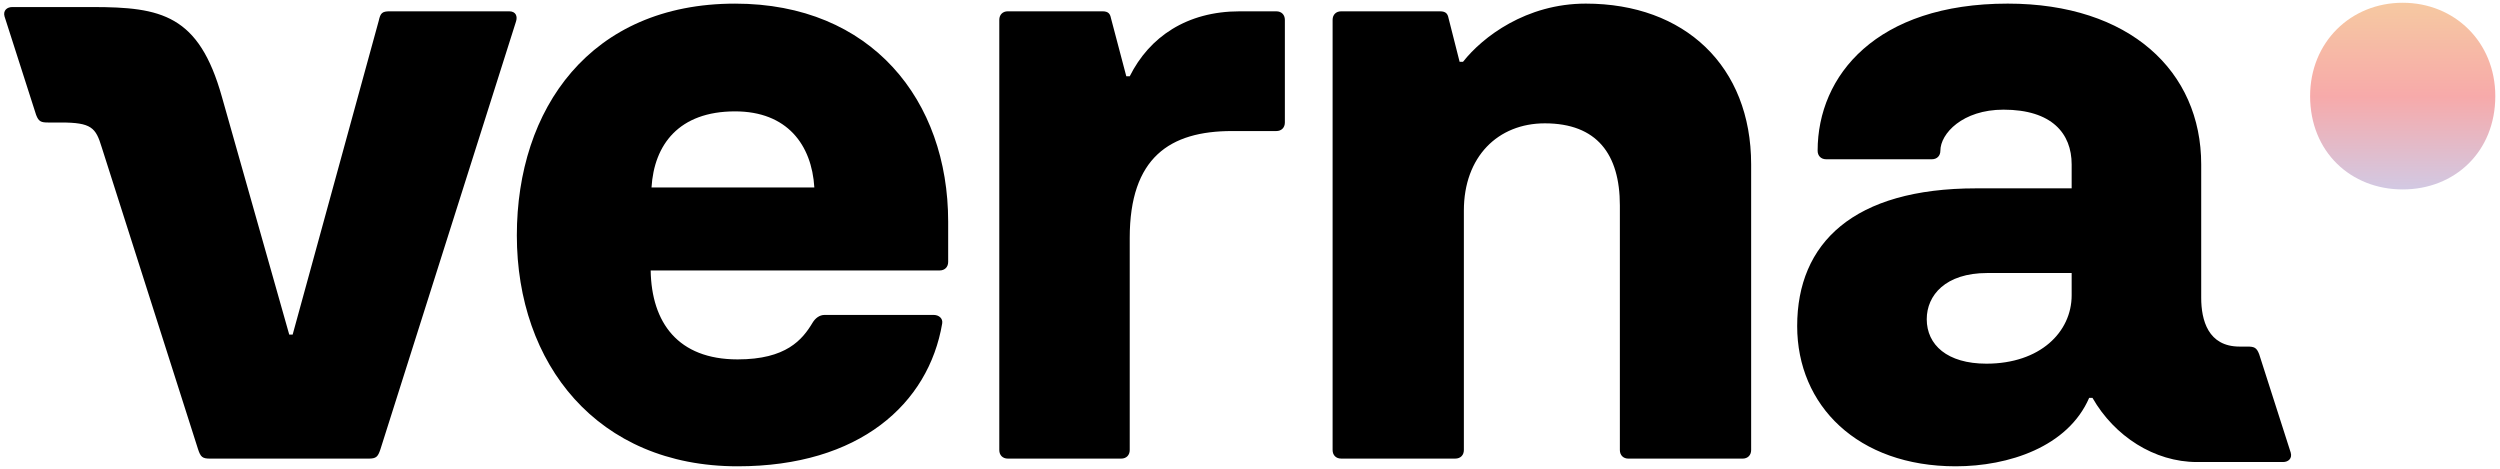 <svg width="501" height="94" viewBox="0 0 501 94" fill="none" xmlns="http://www.w3.org/2000/svg">
<g clip-path="url(#clip0_382_244)">
<path d="M462.947 19.257C462.947 8.42 471.119 0.553 481.503 0.553C491.886 0.553 500.058 8.42 500.058 19.257C500.058 30.445 491.886 37.963 481.503 37.963C471.119 37.963 462.947 30.445 462.947 19.257Z" fill="url(#paint0_linear_382_244)"/>
<path d="M292.505 12.38H293.191C297.118 7.41 305.83 0.724 317.79 0.724C337.604 0.724 350.929 13.236 350.929 32.947V90.193C350.929 91.218 350.246 91.906 349.22 91.906H326.33C325.304 91.906 324.621 91.218 324.621 90.193V41.171C324.621 30.886 320.011 24.717 309.586 24.717C300.194 24.717 293.359 31.4 293.359 42.199V90.187C293.359 91.215 292.679 91.9 291.65 91.9H268.764C267.734 91.9 267.054 91.215 267.054 90.187V3.981C267.054 2.954 267.734 2.269 268.764 2.269H288.578C289.775 2.269 290.115 2.783 290.287 3.639L292.505 12.38ZM0.909 3.293C0.572 2.097 1.423 1.412 2.45 1.412H18.505C32.342 1.412 39.859 2.957 44.47 19.41L57.964 67.056H58.647L75.903 4.153C76.243 2.611 76.583 2.266 78.121 2.266H102.037C103.403 2.266 103.746 3.296 103.403 4.324L76.243 90.019C75.732 91.56 75.389 91.906 73.851 91.906H42.078C40.54 91.906 40.2 91.56 39.688 90.019L20.386 29.518C19.188 25.576 18.333 24.549 12.185 24.549H9.621C8.255 24.549 7.743 24.375 7.229 23.004L0.909 3.293ZM226.397 15.291C230.328 7.41 237.842 2.269 248.432 2.269H255.778C256.804 2.269 257.487 2.954 257.487 3.981V24.549C257.487 25.576 256.804 26.262 255.778 26.262H246.897C234.426 26.262 226.397 31.574 226.397 47.685V90.19C226.397 91.218 225.714 91.903 224.691 91.903H201.967C200.941 91.903 200.258 91.218 200.258 90.19V3.979C200.258 2.951 200.941 2.266 201.967 2.266H220.929C222.124 2.266 222.467 2.78 222.636 3.636L225.711 15.288H226.394L226.397 15.291Z" fill="black"/>
<path fill-rule="evenodd" clip-rule="evenodd" d="M103.575 47.174C103.575 72.88 119.633 93.447 147.819 93.447C172.247 93.447 186.084 80.935 188.816 64.824C188.991 63.796 188.133 63.111 187.11 63.111H165.244C164.218 63.111 163.366 63.796 162.851 64.653C160.802 68.081 157.555 72.023 147.819 72.023C135.863 72.023 130.566 64.653 130.395 54.199H188.305C189.328 54.199 190.014 53.514 190.014 52.486V44.428C190.014 20.093 174.636 0.727 147.305 0.727C118.264 0.727 103.575 21.808 103.575 47.174ZM163.194 37.574C162.68 29.005 157.729 22.319 147.308 22.319C136.032 22.319 131.078 29.005 130.564 37.574H163.194ZM364.253 30.204C364.253 31.231 364.936 31.916 365.962 31.916H387.145C388.168 31.916 388.851 31.231 388.851 30.204C388.851 26.778 393.293 21.977 401.494 21.977C411.229 21.977 415.16 26.775 415.16 32.944V37.745H396.026C371.427 37.745 360.154 48.713 360.154 65.338C360.154 81.278 372.282 93.447 391.927 93.447C402.511 93.447 414.415 89.557 418.665 79.736H419.334C423.721 87.406 431.726 92.591 440.27 92.591H457.523C458.549 92.591 459.404 91.903 459.061 90.704L452.741 70.993C452.226 69.623 451.718 69.454 450.348 69.454H448.811C442.491 69.454 441.122 64.142 441.122 59.683V32.947C441.122 14.264 426.776 0.724 402.348 0.724C376.04 0.724 364.253 15.123 364.253 30.204ZM398.247 54.713C389.875 54.713 386.119 59.169 386.119 63.968C386.119 69.109 390.221 72.88 398.078 72.88C408.84 72.88 415.16 66.54 415.16 59.169V54.713H398.247Z" fill="black"/>
</g>
<defs>
<linearGradient id="paint0_linear_382_244" x1="481.503" y1="37.963" x2="481.503" y2="0.553" gradientUnits="userSpaceOnUse">
<stop stop-color="#D2C9E3"/>
<stop offset="0.5" stop-color="#F7AAAA"/>
<stop offset="1" stop-color="#F6C9A1"/>
</linearGradient>
<clipPath id="clip0_382_244">
<rect width="500" height="92.894" fill="white" transform="translate(0.834 0.553)"/>
</clipPath>
</defs>
</svg>
